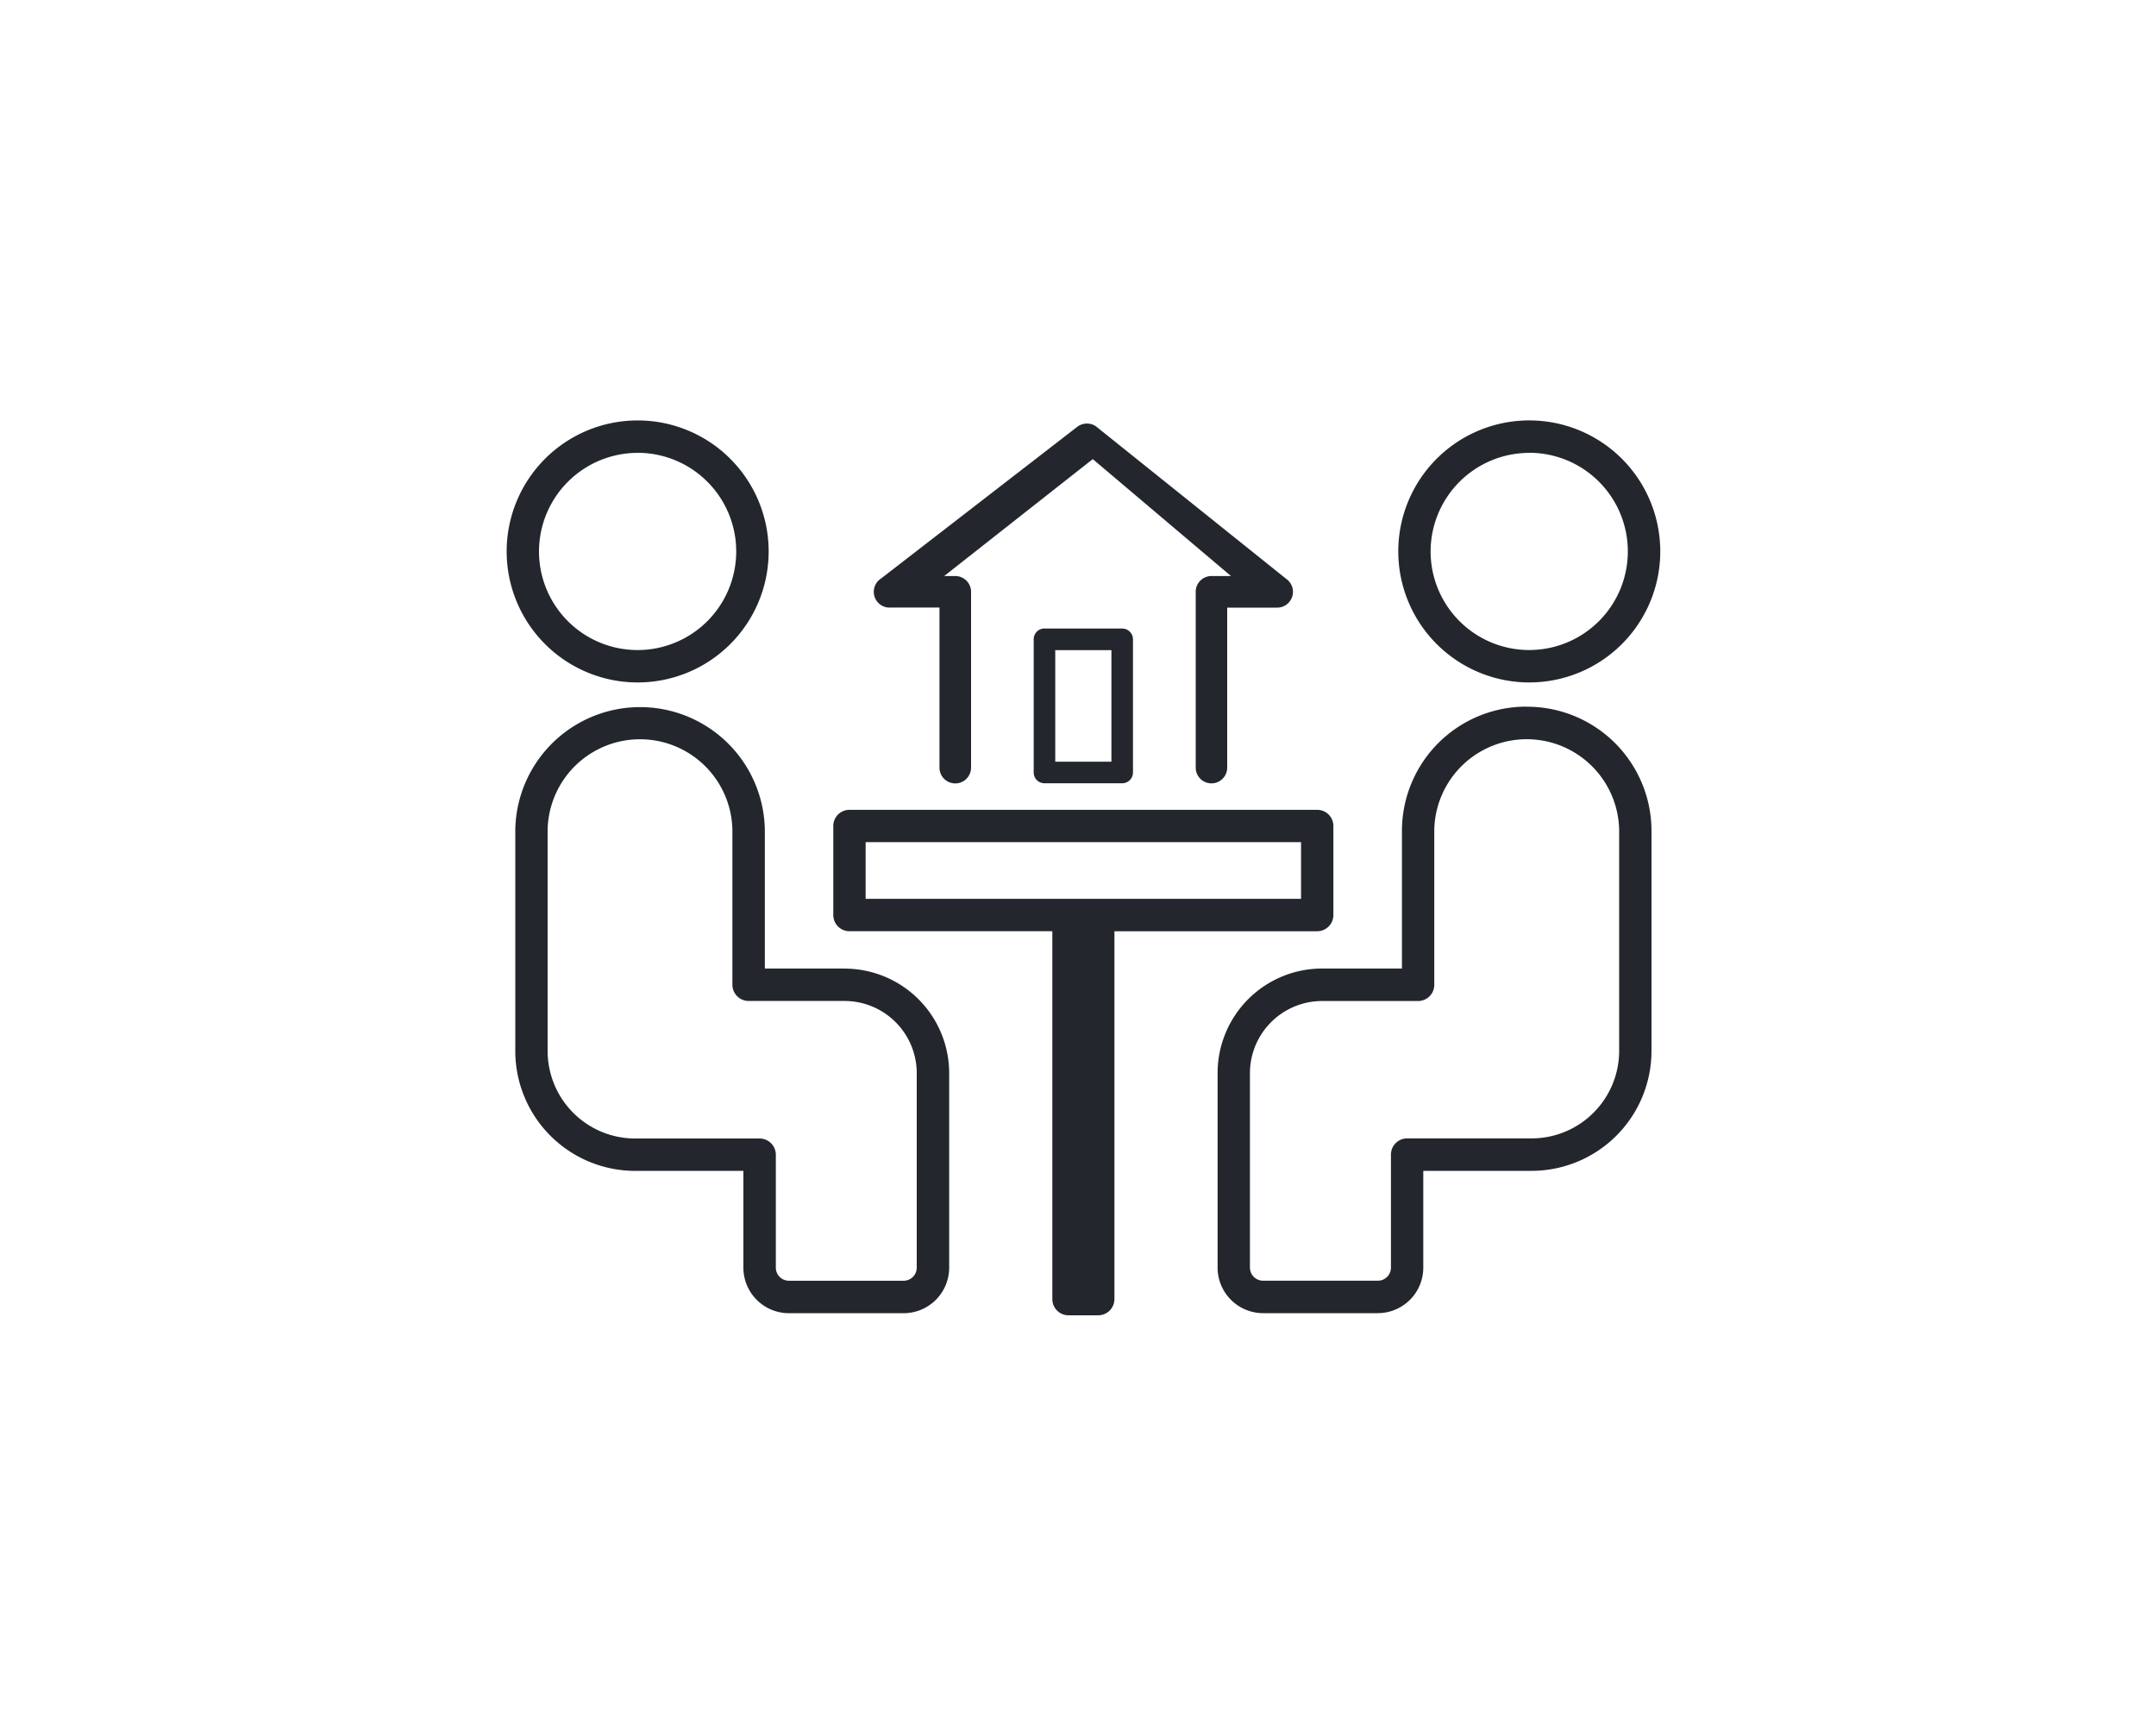 <svg id="support_icn_12.svg" xmlns="http://www.w3.org/2000/svg" width="200" height="160" viewBox="0 0 200 160">
  <defs>
    <style>
      .cls-1 {
        fill: none;
      }

      .cls-2 {
        fill: #23272d;
        fill-rule: evenodd;
      }
    </style>
  </defs>
  <rect id="frame" class="cls-1" width="200" height="160"/>
  <path id="planning" class="cls-2" d="M2259.14,223.3A12.152,12.152,0,1,0,2247,211.153,12.155,12.155,0,0,0,2259.14,223.3Zm0-21.3a9.147,9.147,0,1,1-9.14,9.147A9.154,9.154,0,0,1,2259.14,202.006Zm19.16,47.836h-7.35V237.011a11.576,11.576,0,0,0-23.15,0v20.533a11.128,11.128,0,0,0,11.17,11.06h9.99v9a4.226,4.226,0,0,0,4.24,4.2h10.61a4.226,4.226,0,0,0,4.24-4.2V259.487A9.707,9.707,0,0,0,2278.3,249.842Zm6.74,27.757a1.215,1.215,0,0,1-1.23,1.2H2273.2a1.215,1.215,0,0,1-1.23-1.2V267.1a1.509,1.509,0,0,0-1.51-1.5h-11.49a8.126,8.126,0,0,1-8.17-8.055V237.01a8.571,8.571,0,0,1,17.14,0v14.334a1.509,1.509,0,0,0,1.51,1.5h8.85a6.7,6.7,0,0,1,6.74,6.639V277.6Zm37.15-31.218a1.5,1.5,0,0,0,1.5-1.5v-8.261a1.5,1.5,0,0,0-1.5-1.5H2278.8a1.5,1.5,0,0,0-1.5,1.5v8.261a1.5,1.5,0,0,0,1.5,1.5h18.82V280.5a1.5,1.5,0,0,0,1.5,1.5h2.75a1.509,1.509,0,0,0,1.51-1.5V246.381h18.81Zm-41.89-8.261h40.39v5.255H2280.3V238.12Zm61.55-14.816a12.152,12.152,0,1,0-12.14-12.151A12.164,12.164,0,0,0,2341.85,223.3Zm0-21.3a9.147,9.147,0,1,1-9.14,9.147A9.154,9.154,0,0,1,2341.85,202.006Zm-0.23,23.546a11.527,11.527,0,0,0-11.57,11.459v12.831h-7.36a9.7,9.7,0,0,0-9.74,9.645V277.6a4.226,4.226,0,0,0,4.24,4.2h10.61a4.223,4.223,0,0,0,4.23-4.2v-9h10a11.128,11.128,0,0,0,11.17-11.06V237.01A11.529,11.529,0,0,0,2341.62,225.552Zm8.58,31.991a8.126,8.126,0,0,1-8.17,8.055h-11.5a1.5,1.5,0,0,0-1.5,1.5v10.5a1.215,1.215,0,0,1-1.23,1.2h-10.61a1.224,1.224,0,0,1-1.24-1.2V259.487a6.7,6.7,0,0,1,6.74-6.639h8.86a1.5,1.5,0,0,0,1.5-1.5V237.011a8.576,8.576,0,0,1,17.15,0v20.533Zm-67.68-41.185h4.63V231.2a1.465,1.465,0,1,0,2.93,0V214.893a1.468,1.468,0,0,0-1.46-1.465h-1.03l13.78-10.844,12.82,10.844h-1.81a1.461,1.461,0,0,0-1.46,1.465V231.2a1.46,1.46,0,1,0,2.92,0v-14.84h4.64a1.466,1.466,0,0,0,.85-2.657l-17.7-14.186a1.5,1.5,0,0,0-1.66.042l-18.23,14.093A1.466,1.466,0,0,0,2282.52,216.358Zm14.37,1.943a1,1,0,0,0-1,1v12.358a1,1,0,0,0,1,1h7.21a1,1,0,0,0,1-1V219.3a1,1,0,0,0-1-1h-7.21Zm6.21,12.358h-5.21V220.305h5.21v10.354Z" transform="translate(-2200 -160)"/>
</svg>
